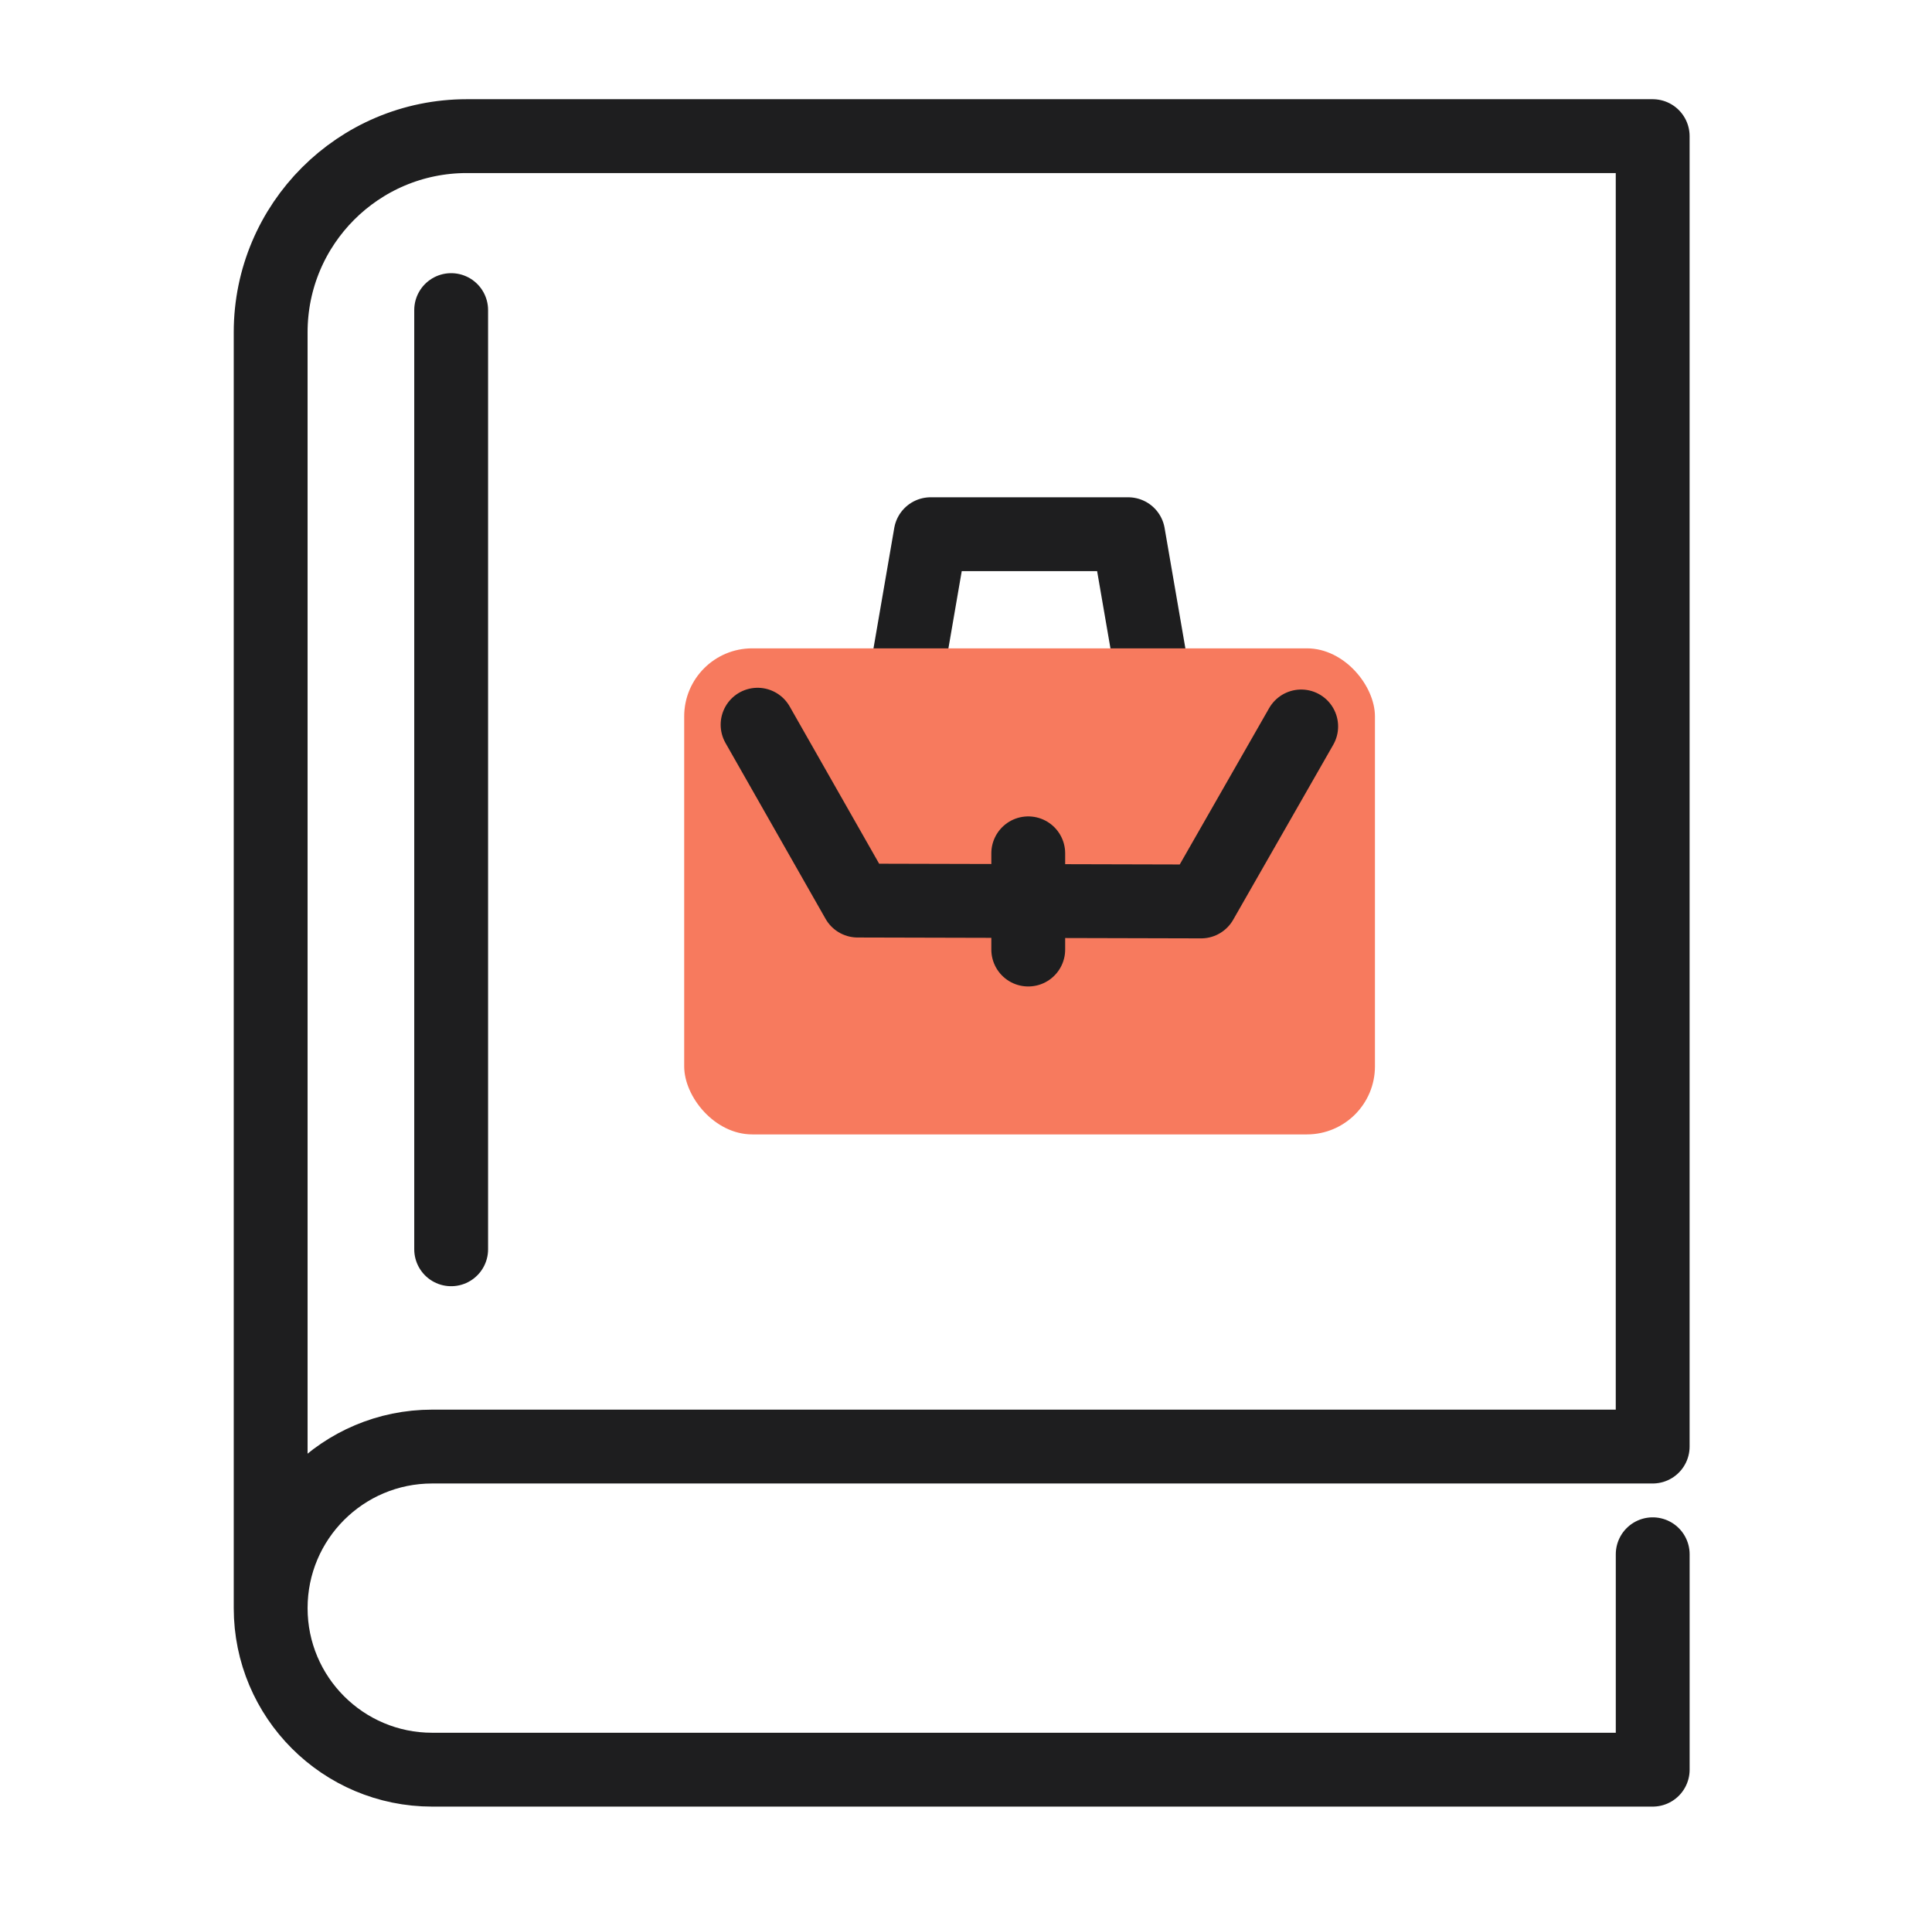 <svg width="73" height="72" viewBox="0 0 73 72" fill="none" xmlns="http://www.w3.org/2000/svg">
<g id="Mobileillustrations/Business ethics and code of conduct">
<g id="Group 1707479455">
<g id="Group 1707479453">
<path id="Vector 1421903" d="M62.447 58.719V66.857H16.33C12.959 66.857 10.227 64.124 10.227 60.753M10.227 60.753V12.554C10.227 8.461 13.545 5.143 17.638 5.143H62.446V54.65H16.33C12.959 54.65 10.227 57.382 10.227 60.753Z" stroke="#1E1E1F" stroke-width="2.79" stroke-linecap="round" stroke-linejoin="round"/>
<path id="Vector 1421904" d="M17.047 47.197L17.047 11.715" stroke="#1E1E1F" stroke-width="2.79" stroke-linecap="round" stroke-linejoin="round"/>
</g>
<g id="Group 1707479454">
<path id="Rectangle 34624943" d="M43.536 25.434L42.629 20.182H35.164L34.258 25.434" stroke="#1E1E1F" stroke-width="2.79" stroke-linecap="round" stroke-linejoin="round"/>
<rect id="Rectangle 34624942" x="25.852" y="24.494" width="26.1" height="18.363" rx="2.571" fill="#F77A5E"/>
<path id="Vector 1421913" d="M28.625 27.379L32.406 34.023L45.384 34.056L49.165 27.445" stroke="#1E1E1F" stroke-width="2.79" stroke-linecap="round" stroke-linejoin="round"/>
<path id="Vector 1421914" d="M38.852 32.238V35.873" stroke="#1E1E1F" stroke-width="2.79" stroke-linecap="round" stroke-linejoin="round"/>
</g>
</g>
</g>
</svg>
